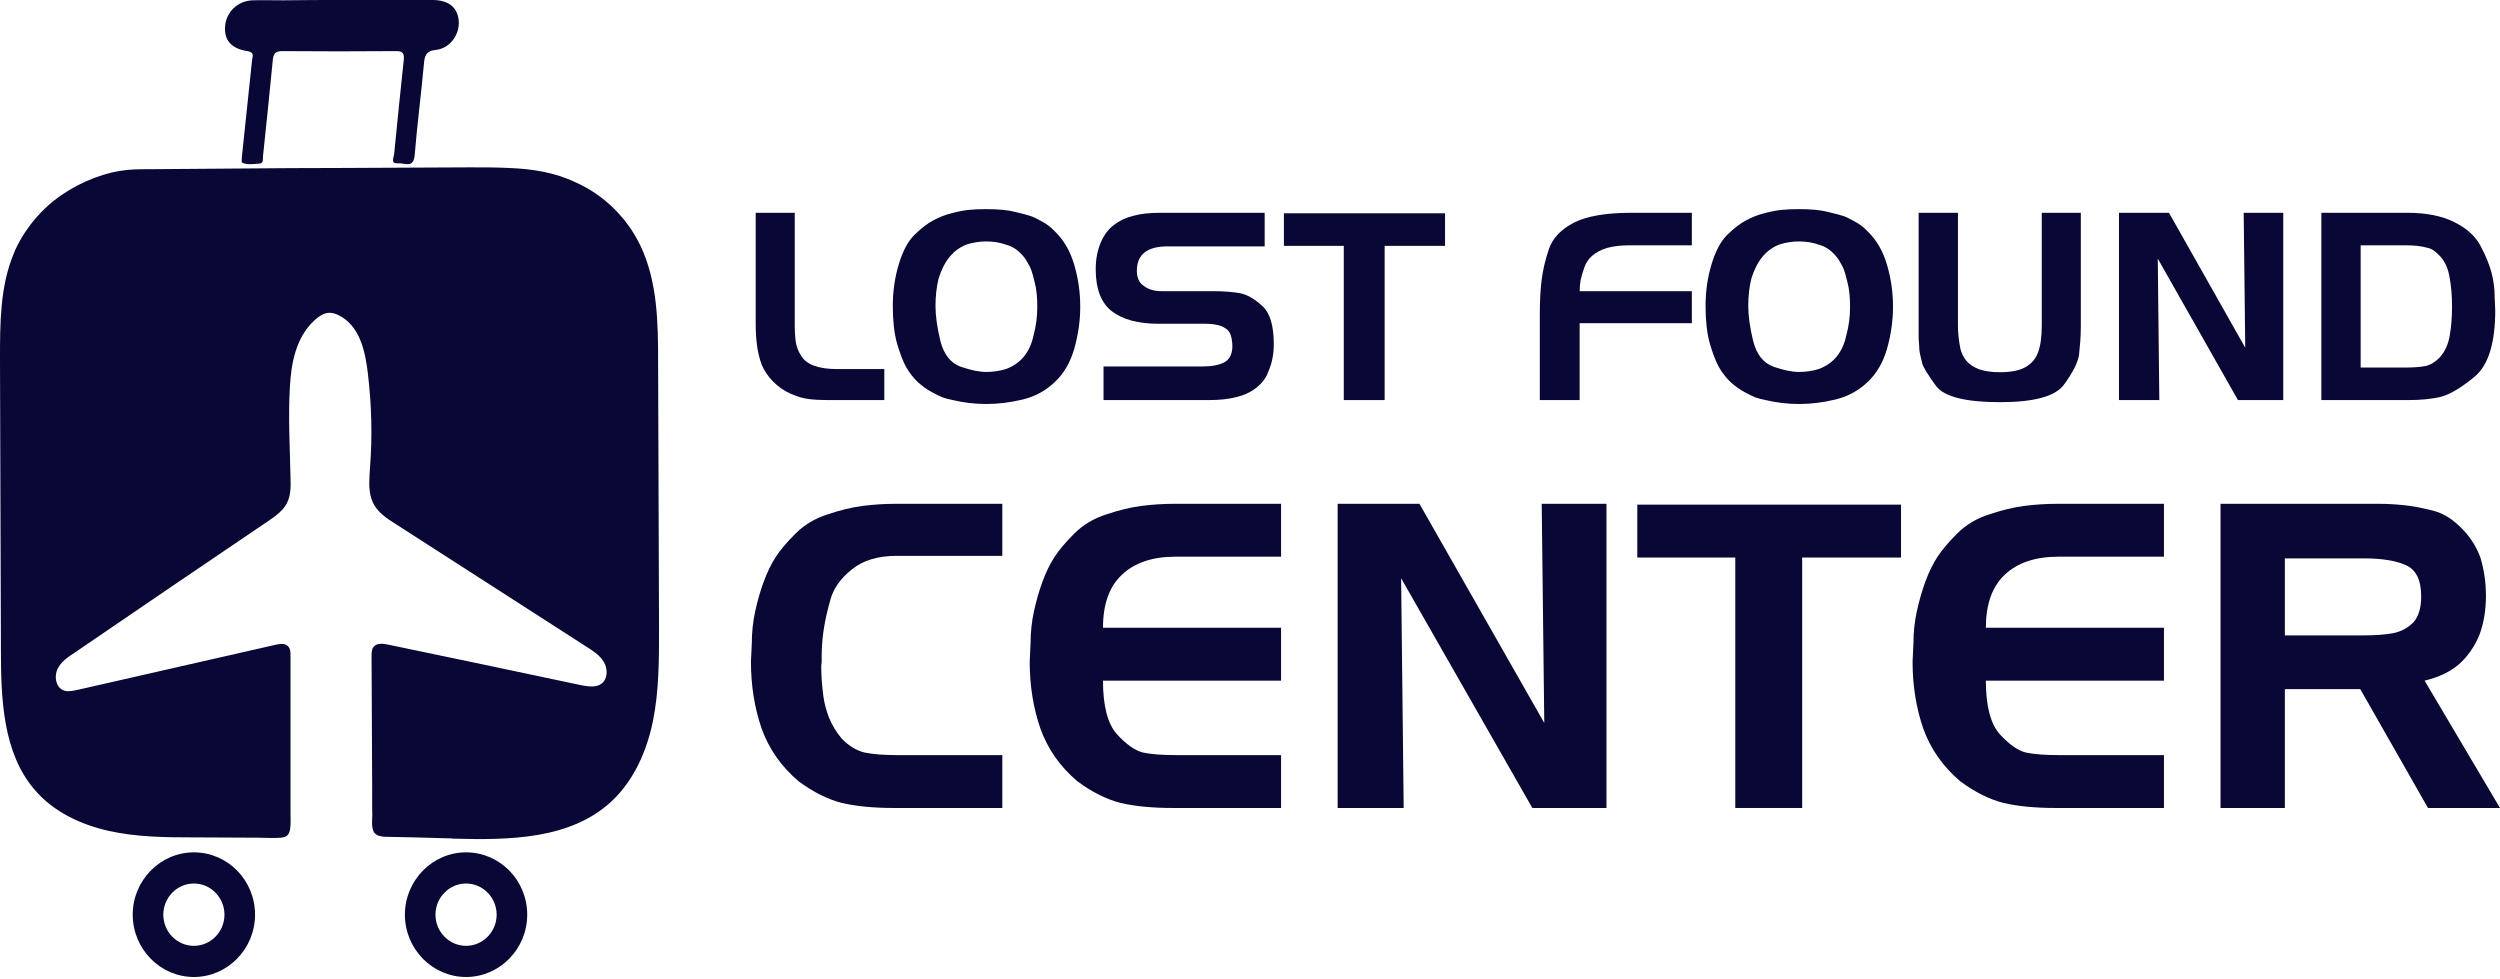 <?xml version="1.0" encoding="UTF-8" standalone="no"?>
<!DOCTYPE svg PUBLIC "-//W3C//DTD SVG 1.1//EN" "http://www.w3.org/Graphics/SVG/1.1/DTD/svg11.dtd">
<svg width="100%" height="100%" viewBox="0 0 526 206" version="1.1" xmlns="http://www.w3.org/2000/svg" xmlns:xlink="http://www.w3.org/1999/xlink" xml:space="preserve" xmlns:serif="http://www.serif.com/" style="fill-rule:evenodd;clip-rule:evenodd;stroke-linejoin:round;stroke-miterlimit:2;">
    <g transform="matrix(1,0,0,1,-429,-187.505)">
        <g>
            <g transform="matrix(1,0,0,1,429,187.505)">
                <path d="M72.579,0L90.981,0C94.327,0 96.257,1.508 96.515,4.328C96.772,7.213 94.713,10.163 91.754,10.491C89.566,10.688 89.308,11.868 89.18,13.573C88.601,19.933 87.764,26.294 87.249,32.654C86.992,35.539 85.062,34.228 83.775,34.359C82.038,34.49 82.874,33.113 82.938,32.326C83.582,25.834 84.225,19.278 84.933,12.786C85.126,11.278 84.804,10.688 83.196,10.754C75.282,10.819 67.303,10.819 59.389,10.754C57.973,10.754 57.523,11.278 57.394,12.655C56.751,19.409 56.043,26.097 55.335,32.85C55.271,33.441 55.528,34.359 54.563,34.424C53.34,34.49 52.118,34.752 50.96,34.228C50.767,34.162 50.895,33.441 50.895,32.982C51.603,26.228 52.311,19.54 53.019,12.786C53.083,11.934 53.662,11.016 52.054,10.754C48.643,10.229 47.164,8.459 47.356,5.573C47.55,2.557 49.995,0.197 53.083,0.066C55.271,0 57.394,0.066 59.582,0.066C63.893,0 68.204,0 72.579,0Z" style="fill:rgb(8,7,54);fill-rule:nonzero;"/>
            </g>
            <g transform="matrix(1,0,0,1,429,187.505)">
                <path d="M107.132,35.342C104.365,35.21 101.598,35.21 98.832,35.21C94.263,35.21 89.759,35.276 85.191,35.276C80.622,35.276 76.054,35.342 71.486,35.342C58.038,35.342 44.654,35.538 31.207,35.604C29.276,35.604 27.346,35.604 25.416,35.932C20.461,36.719 15.314,39.079 11.324,42.226C8.622,44.39 6.306,47.079 4.504,50.095C3.861,51.21 3.282,52.324 2.831,53.504C0,60.389 0,68.126 0,75.602C0.064,95.928 0.129,116.32 0.193,136.647C0.193,147.007 0.579,158.416 7.335,166.219C11.26,170.809 16.987,173.497 22.842,174.809C28.697,176.12 34.681,176.186 40.665,176.186C45.234,176.186 49.737,176.251 54.306,176.251C55.914,176.251 57.523,176.382 59.132,176.251C59.518,176.186 59.839,176.12 60.161,175.989C60.74,175.661 60.998,174.94 61.062,174.284C61.191,173.235 61.126,172.12 61.126,171.071L61.126,137.958C61.126,137.303 61.126,136.516 60.612,135.991C59.968,135.27 58.874,135.467 57.974,135.663C44.075,138.811 30.113,142.024 16.215,145.171C15.185,145.368 14.091,145.63 13.19,145.171C11.711,144.45 11.389,142.286 12.097,140.778C12.804,139.27 14.22,138.286 15.636,137.368C29.276,128.057 42.917,118.746 56.622,109.501C58.038,108.518 59.518,107.468 60.354,105.895C61.191,104.256 61.191,102.354 61.126,100.584C60.998,94.223 60.612,87.732 60.998,81.372C61.255,76.388 62.285,71.012 66.081,67.471C66.209,67.34 66.403,67.209 66.531,67.077C67.175,66.553 67.818,66.094 68.59,65.897C69.684,65.635 70.842,66.028 71.807,66.618C75.861,69.045 76.89,74.225 77.405,78.618C78.177,85.109 78.37,91.732 77.856,98.289C77.727,100.452 77.47,102.747 78.113,104.846C78.821,107.141 80.558,108.518 82.488,109.763C96.129,118.55 109.834,127.336 123.475,136.122C124.826,136.975 126.242,137.893 127.078,139.335C127.915,140.778 127.85,142.811 126.628,143.794C125.47,144.712 123.861,144.45 122.381,144.188C108.74,141.302 95.164,138.417 81.523,135.598C80.494,135.401 79.336,135.27 78.628,136.057C78.177,136.581 78.177,137.368 78.177,138.09C78.177,142.745 78.242,147.4 78.242,151.99C78.242,156.646 78.306,161.301 78.306,165.891L78.306,170.153C78.306,170.809 78.37,171.465 78.306,172.186C78.306,172.842 78.242,173.563 78.37,174.219C78.435,174.546 78.563,174.94 78.756,175.202C79.207,175.792 80.043,175.989 80.815,176.055C85.255,176.12 89.695,176.251 94.135,176.382C94.521,176.382 94.971,176.382 95.357,176.448C107.068,176.776 120.065,176.645 128.687,168.58C133.384,164.186 136.086,158.023 137.373,151.728C138.66,145.433 138.66,138.876 138.66,132.451C138.596,113.698 138.531,94.945 138.467,76.192C138.467,67.864 138.338,59.209 134.735,51.669C131.904,45.767 127.014,40.981 121.094,38.358C116.719,36.26 111.958,35.538 107.132,35.342Z" style="fill:rgb(8,7,54);fill-rule:nonzero;"/>
            </g>
            <g transform="matrix(1,0,0,1,429,187.505)">
                <path d="M98.059,179.333C90.981,179.333 85.19,185.234 85.19,192.447C85.19,199.66 90.981,205.561 98.059,205.561C105.136,205.561 110.927,199.66 110.927,192.447C110.927,185.169 105.136,179.333 98.059,179.333ZM98.059,199.004C94.52,199.004 91.624,196.053 91.624,192.447C91.624,188.841 94.52,185.89 98.059,185.89C101.598,185.89 104.493,188.841 104.493,192.447C104.493,196.053 101.598,199.004 98.059,199.004Z" style="fill:rgb(8,7,54);fill-rule:nonzero;"/>
            </g>
            <g transform="matrix(1,0,0,1,429,187.505)">
                <path d="M40.793,179.333C33.715,179.333 27.924,185.234 27.924,192.447C27.924,199.66 33.715,205.561 40.793,205.561C47.871,205.561 53.662,199.66 53.662,192.447C53.662,185.169 47.871,179.333 40.793,179.333ZM40.793,199.004C37.254,199.004 34.359,196.053 34.359,192.447C34.359,188.841 37.254,185.89 40.793,185.89C44.332,185.89 47.227,188.841 47.227,192.447C47.227,196.053 44.332,199.004 40.793,199.004Z" style="fill:rgb(8,7,54);fill-rule:nonzero;"/>
            </g>
            <g transform="matrix(1,0,0,1,429,187.505)">
                <path d="M186.058,77.655L186.058,84.178L174.227,84.178C172.693,84.178 171.324,84.105 170.119,83.959C168.951,83.812 167.672,83.429 166.285,82.808C164.897,82.186 163.674,81.328 162.615,80.231C161.556,79.135 160.771,77.966 160.26,76.723C159.785,75.444 159.456,74.092 159.274,72.667C159.091,71.242 159,69.762 159,68.227L159,44.767L167.216,44.767L167.216,68.885C167.216,69.543 167.271,70.456 167.38,71.626C167.526,72.795 167.91,73.855 168.531,74.805C169.078,75.755 169.991,76.468 171.269,76.943C172.547,77.418 174.191,77.655 176.199,77.655L186.058,77.655Z" style="fill:rgb(8,7,54);fill-rule:nonzero;"/>
            </g>
            <g transform="matrix(1,0,0,1,429,187.505)">
                <path d="M197.486,58.58C197.048,60.334 196.829,62.271 196.829,64.39C196.829,66.473 197.176,68.94 197.869,71.79C198.6,74.604 200.024,76.394 202.142,77.162C204.26,77.893 206.049,78.258 207.51,78.258C208.934,78.258 210.303,78.057 211.618,77.655C214.758,76.522 216.712,74.129 217.478,70.475C217.99,68.611 218.245,66.638 218.245,64.555C218.245,62.435 218.063,60.718 217.697,59.402C217.369,58.05 217.131,57.192 216.985,56.826C216.876,56.461 216.602,55.913 216.164,55.182C215.762,54.414 215.178,53.684 214.411,52.989C213.644,52.295 212.823,51.82 211.946,51.564C211.106,51.272 210.34,51.071 209.646,50.961C208.952,50.852 208.24,50.797 207.51,50.797C206.159,50.797 204.826,50.998 203.511,51.4C200.663,52.423 198.655,54.816 197.486,58.58ZM189.051,55.785C189.891,52.898 191.023,50.76 192.447,49.372C193.871,47.983 195.186,46.978 196.391,46.357C197.596,45.699 198.855,45.206 200.17,44.877C201.521,44.512 202.726,44.274 203.785,44.164C204.844,44.055 206.067,44 207.455,44C210.084,44 212.147,44.201 213.644,44.603C215.178,44.968 216.219,45.242 216.766,45.425C217.351,45.608 218.154,45.992 219.176,46.576C220.235,47.124 221.166,47.837 221.97,48.714C223.832,50.505 225.183,52.843 226.023,55.73C226.863,58.58 227.283,61.504 227.283,64.5C227.283,67.46 226.863,70.42 226.023,73.38C225.183,76.303 223.796,78.66 221.86,80.451C219.961,82.241 217.716,83.447 215.123,84.068C212.53,84.689 210.011,85 207.564,85C205.118,85 202.763,84.726 200.499,84.178C199.732,84.032 199.02,83.849 198.362,83.63C197.742,83.374 196.957,82.99 196.007,82.479C195.058,81.967 194.09,81.273 193.104,80.396C192.155,79.482 191.333,78.423 190.639,77.217C189.982,76.011 189.343,74.348 188.722,72.229C188.138,70.109 187.846,67.496 187.846,64.39C187.846,61.357 188.248,58.489 189.051,55.785Z" style="fill:rgb(8,7,54);fill-rule:nonzero;"/>
            </g>
            <g transform="matrix(1,0,0,1,429,187.505)">
                <path d="M244.341,44.767L266.086,44.767L266.086,51.838L245.656,51.838C241.347,51.838 239.193,53.556 239.193,56.991C239.193,58.452 239.686,59.512 240.671,60.17C241.621,60.901 242.881,61.266 244.451,61.266L255.351,61.266C257.469,61.266 259.349,61.412 260.992,61.705C262.49,62.033 264.023,62.929 265.593,64.39C267.2,65.816 268.003,68.483 268.003,72.393C268.003,73.453 267.912,74.439 267.73,75.353C267.584,76.23 267.255,77.271 266.744,78.477C266.269,79.683 265.429,80.743 264.224,81.656C263.056,82.57 261.65,83.209 260.007,83.575C258.509,83.977 256.574,84.178 254.201,84.178L232.182,84.178L232.182,77.107L252.886,77.107C254.931,77.107 256.501,76.815 257.596,76.23C258.728,75.609 259.294,74.458 259.294,72.777L259.24,71.955C259.13,70.822 258.838,70 258.363,69.488C257.743,68.94 257.03,68.574 256.227,68.392C255.46,68.209 254.529,68.118 253.434,68.118L243.684,68.118C239.485,68.118 236.235,67.241 233.934,65.487C231.67,63.733 230.538,60.791 230.538,56.662C230.538,54.579 230.885,52.715 231.579,51.071C232.273,49.426 233.222,48.166 234.427,47.289C235.632,46.375 237.02,45.736 238.59,45.37C240.014,44.968 241.931,44.767 244.341,44.767Z" style="fill:rgb(8,7,54);fill-rule:nonzero;"/>
            </g>
            <g transform="matrix(1,0,0,1,429,187.505)">
                <path d="M291.329,84.178L282.73,84.178L282.73,51.729L270.132,51.729L270.132,44.877L304.037,44.877L304.037,51.729L291.329,51.729L291.329,84.178Z" style="fill:rgb(8,7,54);fill-rule:nonzero;"/>
            </g>
            <g transform="matrix(1,0,0,1,429,187.505)">
                <path d="M332.357,84.178L323.976,84.178L323.976,66.09C323.976,63.349 324.104,60.955 324.36,58.909C324.615,56.826 325.127,54.652 325.893,52.386C326.697,50.084 328.449,48.239 331.152,46.85C333.854,45.462 337.925,44.767 343.366,44.767L355.964,44.767L355.964,51.619L342.599,51.619C340.993,51.619 339.495,51.802 338.108,52.167C336.83,52.569 335.789,53.117 334.986,53.812C334.219,54.506 333.671,55.328 333.343,56.278C333.014,57.192 332.758,58.05 332.576,58.854C332.43,59.658 332.357,60.462 332.357,61.266L355.964,61.266L355.964,68.008L332.357,68.008L332.357,84.178Z" style="fill:rgb(8,7,54);fill-rule:nonzero;"/>
            </g>
            <g transform="matrix(1,0,0,1,429,187.505)">
                <path d="M368.493,58.58C368.054,60.334 367.835,62.271 367.835,64.39C367.835,66.473 368.182,68.94 368.876,71.79C369.606,74.604 371.03,76.394 373.148,77.162C375.266,77.893 377.055,78.258 378.516,78.258C379.94,78.258 381.31,78.057 382.624,77.655C385.764,76.522 387.718,74.129 388.485,70.475C388.996,68.611 389.252,66.638 389.252,64.555C389.252,62.435 389.069,60.718 388.704,59.402C388.375,58.05 388.138,57.192 387.992,56.826C387.882,56.461 387.609,55.913 387.17,55.182C386.769,54.414 386.184,53.684 385.418,52.989C384.651,52.295 383.829,51.82 382.953,51.564C382.113,51.272 381.346,51.071 380.652,50.961C379.958,50.852 379.246,50.797 378.516,50.797C377.165,50.797 375.832,50.998 374.518,51.4C371.669,52.423 369.661,54.816 368.493,58.58ZM360.057,55.785C360.897,52.898 362.029,50.76 363.453,49.372C364.878,47.983 366.192,46.978 367.397,46.357C368.602,45.699 369.862,45.206 371.176,44.877C372.528,44.512 373.733,44.274 374.792,44.164C375.851,44.055 377.074,44 378.461,44C381.09,44 383.154,44.201 384.651,44.603C386.184,44.968 387.225,45.242 387.773,45.425C388.357,45.608 389.16,45.992 390.183,46.576C391.242,47.124 392.173,47.837 392.976,48.714C394.839,50.505 396.19,52.843 397.03,55.73C397.869,58.58 398.289,61.504 398.289,64.5C398.289,67.46 397.869,70.42 397.03,73.38C396.19,76.303 394.802,78.66 392.867,80.451C390.968,82.241 388.722,83.447 386.13,84.068C383.537,84.689 381.017,85 378.571,85C376.124,85 373.769,84.726 371.505,84.178C370.738,84.032 370.026,83.849 369.369,83.63C368.748,83.374 367.963,82.99 367.014,82.479C366.064,81.967 365.097,81.273 364.111,80.396C363.161,79.482 362.34,78.423 361.646,77.217C360.989,76.011 360.35,74.348 359.729,72.229C359.145,70.109 358.852,67.496 358.852,64.39C358.852,61.357 359.254,58.489 360.057,55.785Z" style="fill:rgb(8,7,54);fill-rule:nonzero;"/>
            </g>
            <g transform="matrix(1,0,0,1,429,187.505)">
                <path d="M403.681,44.767L411.952,44.767L411.952,68.447C411.952,69.177 411.988,69.927 412.061,70.694C412.134,71.425 412.262,72.283 412.445,73.27C412.664,74.22 413.084,75.097 413.705,75.901C414.362,76.668 415.275,77.271 416.443,77.71C417.612,78.112 419.072,78.313 420.825,78.313C423.162,78.313 424.951,77.947 426.193,77.217C427.471,76.486 428.347,75.444 428.822,74.092C429.333,72.704 429.589,70.822 429.589,68.447L429.589,44.767L437.805,44.767L437.805,68.666C437.805,69.689 437.768,70.712 437.695,71.735C437.622,72.759 437.531,73.763 437.422,74.75C437.129,76.394 436.07,78.459 434.245,80.944C432.455,83.392 427.982,84.616 420.825,84.616C413.559,84.616 409.067,83.484 407.351,81.218C405.671,78.916 404.704,77.345 404.448,76.504C404.229,75.627 404.065,74.933 403.955,74.421C403.845,73.909 403.791,73.325 403.791,72.667C403.754,72.156 403.718,71.681 403.681,71.242L403.681,44.767Z" style="fill:rgb(8,7,54);fill-rule:nonzero;"/>
            </g>
            <g transform="matrix(1,0,0,1,429,187.505)">
                <path d="M454.323,84.178L445.834,84.178L445.834,44.767L456.35,44.767L472.399,73.16L472.07,44.767L480.396,44.767L480.396,84.178L470.865,84.178L453.995,54.414L454.323,84.178Z" style="fill:rgb(8,7,54);fill-rule:nonzero;"/>
            </g>
            <g transform="matrix(1,0,0,1,429,187.505)">
                <path d="M506.596,84.178L488.411,84.178L488.411,44.767L506.377,44.767C510.467,44.767 513.808,45.425 516.401,46.741C518.993,48.02 520.837,49.701 521.933,51.783C523.028,53.866 523.795,55.748 524.233,57.429C524.671,59.074 524.89,60.882 524.89,62.856L525,65.267C525,72.174 523.558,76.833 520.673,79.245C517.788,81.62 515.378,83.045 513.443,83.52C511.544,83.959 509.262,84.178 506.596,84.178ZM506.267,51.619L496.682,51.619L496.682,77.326L506.267,77.326C507.947,77.326 509.317,77.217 510.376,76.997C511.434,76.742 512.42,76.139 513.333,75.189C514.429,73.946 515.123,72.43 515.415,70.639C515.743,68.812 515.908,66.766 515.908,64.5C515.908,62.307 515.743,60.298 515.415,58.471C515.123,56.644 514.502,55.182 513.552,54.086C512.603,52.989 511.708,52.35 510.868,52.167C510.065,51.948 509.298,51.802 508.568,51.729C507.838,51.656 507.071,51.619 506.267,51.619Z" style="fill:rgb(8,7,54);fill-rule:nonzero;"/>
            </g>
            <g transform="matrix(1,0,0,1,429,187.505)">
                <path d="M210.887,106L210.887,116.949L188.657,116.949C184.712,116.949 181.575,117.898 179.245,119.797C176.914,121.637 175.42,123.713 174.763,126.028C174.105,128.283 173.627,130.389 173.328,132.348C173.03,134.247 172.88,136.146 172.88,138.045L172.88,139.202L172.79,140.181C172.79,141.012 172.82,141.931 172.88,142.94C172.94,143.89 173.059,145.076 173.239,146.501C173.418,147.866 173.806,149.349 174.404,150.951C175.061,152.554 175.958,154.037 177.093,155.402C178.587,156.945 180.201,157.924 181.934,158.339C183.667,158.695 185.908,158.873 188.657,158.873L210.887,158.873L210.887,170L188.119,170C183.816,170 180.141,169.644 177.093,168.932C174.105,168.16 171.087,166.647 168.04,164.392C164.394,161.306 161.795,157.598 160.241,153.266C158.747,148.934 158,144.246 158,139.202L158.179,135.374C158.179,133.06 158.418,130.805 158.896,128.609C159.374,126.414 159.972,124.337 160.689,122.378C161.406,120.42 162.243,118.699 163.199,117.216C164.155,115.732 165.56,114.07 167.412,112.231C169.265,110.391 171.506,109.056 174.135,108.225C176.764,107.335 179.215,106.742 181.485,106.445C183.816,106.148 186.147,106 188.477,106L210.887,106Z" style="fill:rgb(8,7,54);fill-rule:nonzero;"/>
            </g>
            <g transform="matrix(1,0,0,1,429,187.505)">
                <path d="M269.538,106L269.538,117.127L247.307,117.127C242.467,117.127 238.702,118.402 236.013,120.954C233.383,123.446 232.069,127.155 232.069,132.081L269.538,132.081L269.538,143.207L232.069,143.207C232.069,148.548 233.055,152.316 235.027,154.512C236.999,156.648 238.821,157.924 240.495,158.339C242.228,158.695 244.499,158.873 247.307,158.873L269.538,158.873L269.538,170L246.769,170C242.467,170 238.792,169.644 235.744,168.932C232.756,168.16 229.738,166.647 226.69,164.392C223.045,161.306 220.445,157.598 218.892,153.266C217.398,148.934 216.651,144.246 216.651,139.202L216.83,135.374C216.83,133.06 217.069,130.805 217.547,128.609C218.025,126.414 218.623,124.337 219.34,122.378C220.057,120.42 220.894,118.699 221.85,117.216C222.806,115.732 224.21,114.07 226.063,112.231C227.915,110.391 230.156,109.056 232.786,108.225C235.415,107.335 237.865,106.742 240.136,106.445C242.467,106.148 244.797,106 247.128,106L269.538,106Z" style="fill:rgb(8,7,54);fill-rule:nonzero;"/>
            </g>
            <g transform="matrix(1,0,0,1,429,187.505)">
                <path d="M295.334,170L281.44,170L281.44,106L298.651,106L324.915,152.108L324.377,106L338.003,106L338.003,170L322.405,170L294.797,121.666L295.334,170Z" style="fill:rgb(8,7,54);fill-rule:nonzero;"/>
            </g>
            <g transform="matrix(1,0,0,1,429,187.505)">
                <path d="M379.178,170L365.105,170L365.105,117.305L344.487,117.305L344.487,106.178L399.974,106.178L399.974,117.305L379.178,117.305L379.178,170Z" style="fill:rgb(8,7,54);fill-rule:nonzero;"/>
            </g>
            <g transform="matrix(1,0,0,1,429,187.505)">
                <path d="M455.294,106L455.294,117.127L433.064,117.127C428.223,117.127 424.458,118.402 421.769,120.954C419.14,123.446 417.825,127.155 417.825,132.081L455.294,132.081L455.294,143.207L417.825,143.207C417.825,148.548 418.811,152.316 420.783,154.512C422.755,156.648 424.578,157.924 426.251,158.339C427.984,158.695 430.255,158.873 433.064,158.873L455.294,158.873L455.294,170L432.526,170C428.223,170 424.548,169.644 421.5,168.932C418.512,168.16 415.494,166.647 412.447,164.392C408.801,161.306 406.202,157.598 404.648,153.266C403.154,148.934 402.407,144.246 402.407,139.202L402.586,135.374C402.586,133.06 402.825,130.805 403.303,128.609C403.782,126.414 404.379,124.337 405.096,122.378C405.813,120.42 406.65,118.699 407.606,117.216C408.562,115.732 409.967,114.07 411.819,112.231C413.672,110.391 415.913,109.056 418.542,108.225C421.172,107.335 423.622,106.742 425.893,106.445C428.223,106.148 430.554,106 432.884,106L455.294,106Z" style="fill:rgb(8,7,54);fill-rule:nonzero;"/>
            </g>
            <g transform="matrix(1,0,0,1,429,187.505)">
                <path d="M480.732,170L467.197,170L467.197,106L500.453,106C502.126,106 503.829,106.089 505.562,106.267C507.355,106.445 509.327,106.801 511.478,107.335C513.69,107.81 515.751,108.997 517.664,110.896C519.576,112.735 520.98,114.872 521.877,117.305C522.653,119.916 523.042,122.586 523.042,125.316C523.042,128.342 522.594,131.072 521.697,133.505C520.681,135.997 519.247,138.074 517.395,139.736C515.542,141.338 513.122,142.495 510.134,143.207L526,170L510.851,170L496.598,144.987L480.732,144.987L480.732,170ZM497.315,117.483L480.732,117.483L480.732,133.683L497.315,133.683C499.766,133.683 501.797,133.535 503.411,133.238C505.084,132.941 506.548,132.17 507.803,130.924C508.879,129.677 509.417,127.867 509.417,125.494C509.417,122.052 508.341,119.856 506.19,118.907C504.098,117.957 501.14,117.483 497.315,117.483Z" style="fill:rgb(8,7,54);fill-rule:nonzero;"/>
            </g>
        </g>
    </g>
</svg>
